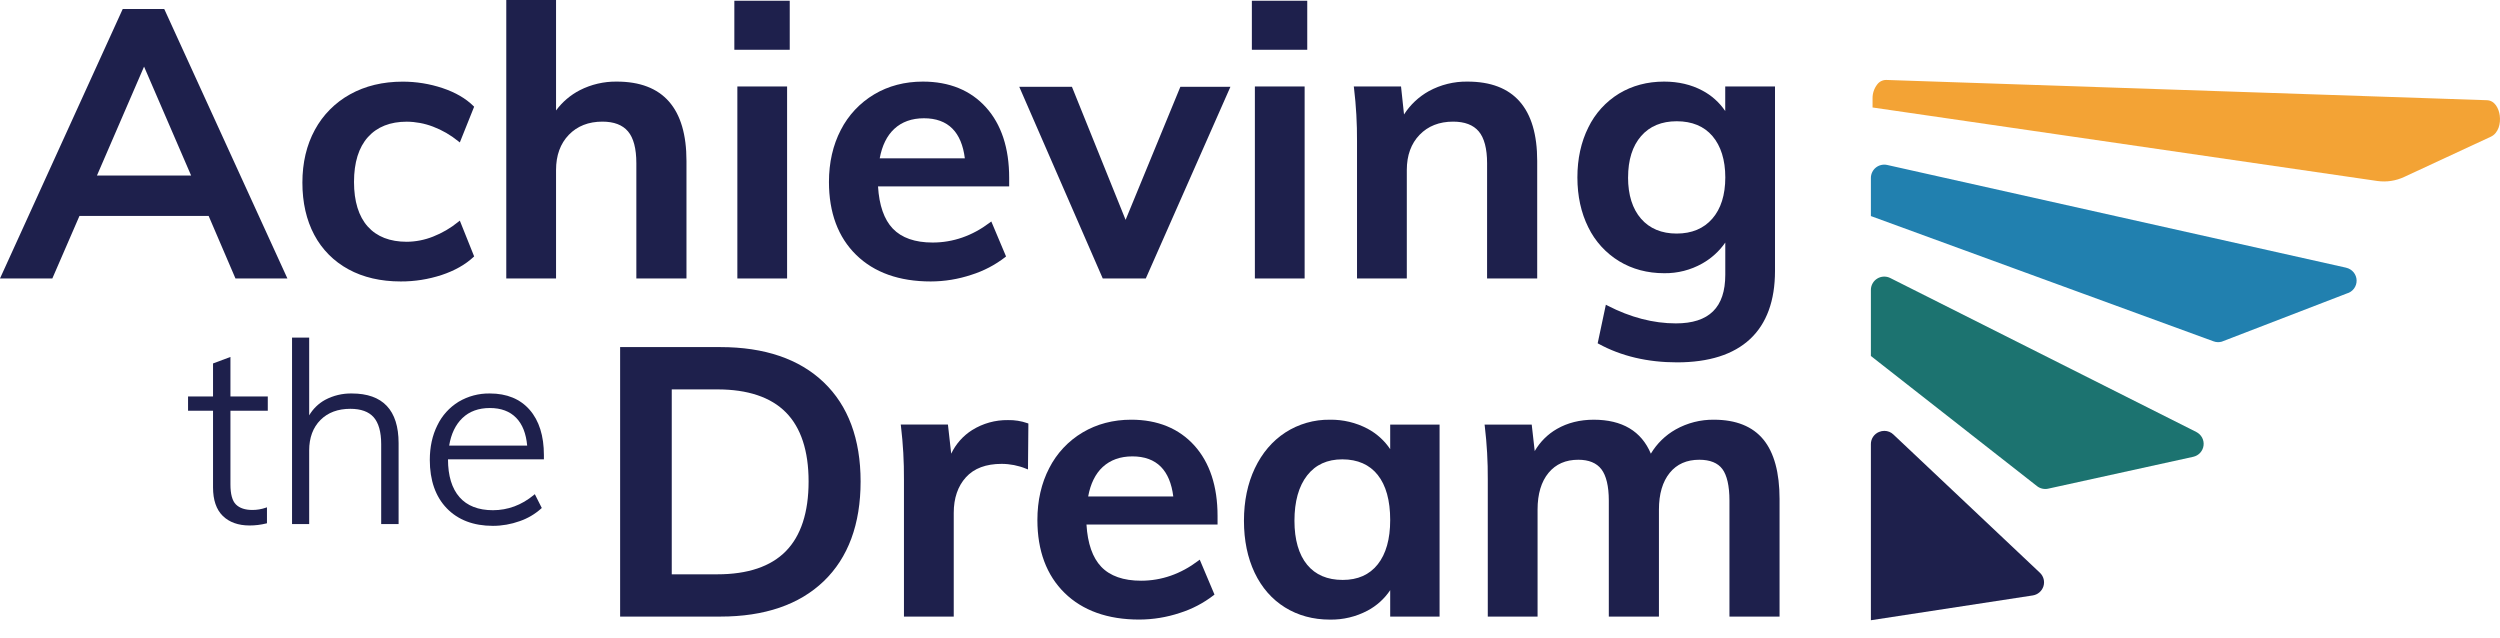 <svg width="141" height="36" viewBox="0 0 141 36" fill="none" xmlns="http://www.w3.org/2000/svg">
<path d="M132.326 15.099L106.438 9.304C106.327 9.279 106.213 9.279 106.103 9.305C105.993 9.33 105.89 9.379 105.801 9.449C105.713 9.519 105.642 9.608 105.593 9.71C105.544 9.811 105.518 9.922 105.518 10.034V12.186L124.844 19.251C124.991 19.306 125.152 19.313 125.304 19.271L132.36 16.552C132.522 16.508 132.665 16.411 132.765 16.277C132.865 16.144 132.917 15.98 132.913 15.814C132.91 15.647 132.849 15.487 132.743 15.357C132.637 15.229 132.49 15.138 132.327 15.101L132.326 15.099Z" fill="#2180AF"/>
<path d="M140.263 5.652L106.383 4.509C106.284 4.508 106.186 4.531 106.098 4.575C106.01 4.619 105.933 4.684 105.875 4.763C105.698 4.992 105.606 5.273 105.612 5.561V6.062L134.084 10.208C134.601 10.28 135.128 10.2 135.6 9.978L140.482 7.711C140.914 7.51 141.047 6.965 140.986 6.514C140.933 6.122 140.711 5.667 140.263 5.652Z" fill="#F3A335"/>
<path d="M123.873 24.364L106.612 15.681C106.497 15.623 106.37 15.595 106.241 15.601C106.112 15.606 105.987 15.644 105.878 15.711C105.768 15.778 105.677 15.871 105.615 15.983C105.552 16.094 105.518 16.22 105.518 16.347V20.078L114.888 27.418C114.975 27.486 115.077 27.535 115.186 27.559C115.294 27.584 115.407 27.585 115.516 27.561L123.696 25.764C123.847 25.731 123.985 25.652 124.09 25.538C124.194 25.424 124.261 25.28 124.28 25.127C124.3 24.974 124.271 24.819 124.199 24.683C124.125 24.546 124.012 24.436 123.873 24.366V24.364Z" fill="#1C7370"/>
<path d="M106.79 24.508C106.654 24.375 106.47 24.301 106.278 24.301C106.174 24.301 106.071 24.322 105.975 24.363C105.839 24.419 105.723 24.515 105.641 24.637C105.56 24.759 105.517 24.903 105.518 25.05V34.981L114.646 33.583C114.785 33.561 114.915 33.502 115.022 33.41C115.129 33.319 115.207 33.2 115.25 33.067C115.292 32.934 115.295 32.791 115.26 32.656C115.224 32.521 115.152 32.398 115.049 32.302L106.79 24.508Z" fill="#1E204C"/>
<path d="M9.261 0.507H6.922L0 15.705H2.952L4.481 12.18H11.768L13.28 15.705H16.209L9.286 0.556L9.261 0.507ZM10.779 9.9H5.468L8.125 3.757L10.779 9.9Z" fill="#1E204C"/>
<path d="M26.7 14.5L26.742 14.461L25.934 12.444L25.844 12.515C25.416 12.864 24.936 13.144 24.421 13.346C23.951 13.533 23.449 13.632 22.942 13.636C21.994 13.636 21.254 13.35 20.742 12.778C20.23 12.206 19.966 11.358 19.966 10.262C19.966 9.165 20.231 8.311 20.752 7.732C21.273 7.153 22.008 6.863 22.942 6.863C23.449 6.867 23.95 6.962 24.422 7.142C24.938 7.338 25.418 7.615 25.844 7.963L25.934 8.034L26.741 6.019L26.702 5.98C26.27 5.551 25.682 5.211 24.957 4.968C24.233 4.726 23.473 4.604 22.709 4.605C21.593 4.605 20.596 4.846 19.744 5.32C18.901 5.786 18.211 6.483 17.756 7.327C17.291 8.18 17.055 9.18 17.055 10.301C17.055 11.422 17.28 12.411 17.723 13.243C18.158 14.066 18.828 14.743 19.65 15.188C20.48 15.643 21.474 15.874 22.601 15.874C23.384 15.877 24.162 15.754 24.905 15.511C25.634 15.269 26.239 14.929 26.7 14.5Z" fill="#1E204C"/>
<path d="M35.42 7.411C35.732 7.78 35.89 8.383 35.89 9.203V15.705H38.717V9.077C38.717 6.107 37.393 4.602 34.784 4.602C34.061 4.593 33.347 4.759 32.703 5.087C32.173 5.36 31.714 5.752 31.361 6.23V0H28.554V15.705H31.361V9.584C31.361 8.765 31.604 8.1 32.081 7.604C32.559 7.109 33.196 6.86 33.976 6.86C34.626 6.86 35.112 7.045 35.42 7.411Z" fill="#1E204C"/>
<path d="M44.392 4.877H41.587V15.706H44.392V4.877Z" fill="#1E204C"/>
<path d="M44.541 0.042H41.417V2.807H44.541V0.042Z" fill="#1E204C"/>
<path d="M52.492 15.874C53.271 15.873 54.045 15.746 54.783 15.5C55.474 15.284 56.12 14.946 56.691 14.505L56.741 14.464L55.91 12.491L55.822 12.557C54.835 13.302 53.75 13.679 52.598 13.679C51.606 13.679 50.851 13.414 50.353 12.893C49.865 12.382 49.585 11.582 49.52 10.512H56.917V10.027C56.917 8.353 56.477 7.016 55.61 6.055C54.743 5.093 53.542 4.602 52.05 4.602C51.032 4.602 50.106 4.844 49.306 5.321C48.499 5.801 47.845 6.498 47.421 7.331C46.978 8.183 46.753 9.17 46.753 10.262C46.753 11.995 47.269 13.379 48.287 14.375C49.306 15.372 50.72 15.874 52.492 15.874ZM49.616 8.93C49.748 8.211 50.023 7.653 50.435 7.27C50.863 6.872 51.427 6.67 52.11 6.67C52.793 6.67 53.334 6.867 53.718 7.257C54.091 7.634 54.326 8.196 54.417 8.93H49.616Z" fill="#1E204C"/>
<path d="M63.484 12.4L60.458 4.897H57.487L62.195 15.706H64.623L69.395 4.897H66.572L63.484 12.4Z" fill="#1E204C"/>
<path d="M73.729 0.042H70.605V2.807H73.729V0.042Z" fill="#1E204C"/>
<path d="M73.581 4.877H70.775V15.706H73.581V4.877Z" fill="#1E204C"/>
<path d="M83.871 15.705H86.698V9.077C86.698 6.107 85.375 4.602 82.766 4.602C82.004 4.591 81.254 4.776 80.587 5.14C80.018 5.458 79.537 5.909 79.187 6.456L79.018 4.877H76.354L76.366 4.971C76.486 5.969 76.542 6.974 76.536 7.979V15.705H79.344V9.584C79.344 8.765 79.586 8.1 80.064 7.604C80.541 7.109 81.178 6.86 81.958 6.86C82.606 6.86 83.094 7.045 83.402 7.411C83.71 7.776 83.872 8.383 83.872 9.203L83.871 15.705Z" fill="#1E204C"/>
<path d="M91.32 14.732C92.06 15.181 92.915 15.409 93.862 15.409C94.615 15.419 95.356 15.23 96.01 14.86C96.526 14.569 96.969 14.166 97.306 13.68V15.495C97.306 17.341 96.394 18.239 94.52 18.239C93.25 18.239 91.954 17.901 90.669 17.238L90.57 17.186L90.109 19.362L90.164 19.392C91.432 20.085 92.919 20.437 94.584 20.437C96.383 20.437 97.768 19.996 98.701 19.126C99.636 18.256 100.11 16.96 100.11 15.283V4.877H97.303V6.263C96.975 5.778 96.533 5.381 96.014 5.108C95.386 4.772 94.662 4.602 93.854 4.602C92.908 4.602 92.055 4.83 91.312 5.279C90.562 5.739 89.961 6.403 89.579 7.193C89.172 8.01 88.965 8.956 88.965 10.005C88.965 11.055 89.172 12.002 89.579 12.819C89.963 13.609 90.567 14.273 91.32 14.732ZM91.824 10.005C91.824 9.018 92.071 8.234 92.558 7.675C93.044 7.116 93.718 6.839 94.567 6.839C95.431 6.839 96.109 7.12 96.583 7.675C97.056 8.23 97.307 9.018 97.307 10.005C97.307 10.993 97.06 11.777 96.572 12.336C96.089 12.891 95.412 13.173 94.564 13.173C93.715 13.173 93.038 12.891 92.555 12.336C92.071 11.78 91.822 10.994 91.822 10.005H91.824Z" fill="#1E204C"/>
<path d="M46.46 21.564C45.082 20.245 43.121 19.576 40.629 19.576H34.975V34.775H40.63C43.121 34.775 45.083 34.103 46.461 32.778C47.839 31.453 48.538 29.561 48.538 27.155C48.538 24.764 47.839 22.883 46.46 21.564ZM37.887 21.962H40.46C42.171 21.962 43.471 22.397 44.322 23.256C45.172 24.114 45.605 25.427 45.605 27.155C45.605 28.897 45.173 30.22 44.322 31.087C43.47 31.954 42.171 32.391 40.46 32.391H37.887V21.962Z" fill="#1E204C"/>
<path d="M56.85 23.693C56.136 23.683 55.435 23.878 54.83 24.255C54.317 24.579 53.908 25.041 53.648 25.587L53.463 23.943H50.802L50.814 24.038C50.933 25.036 50.99 26.041 50.983 27.046V34.775H53.791V28.927C53.791 28.095 54.023 27.418 54.481 26.915C54.939 26.413 55.614 26.162 56.491 26.162C56.962 26.163 57.427 26.254 57.862 26.431L57.978 26.477L58.001 23.888L57.946 23.867C57.594 23.744 57.223 23.685 56.85 23.693Z" fill="#1E204C"/>
<path d="M63.802 23.671C62.785 23.671 61.862 23.914 61.059 24.391C60.253 24.87 59.601 25.566 59.178 26.398C58.734 27.251 58.509 28.236 58.509 29.329C58.509 31.061 59.026 32.445 60.044 33.442C61.062 34.438 62.476 34.943 64.249 34.943C65.028 34.942 65.801 34.816 66.54 34.57C67.23 34.353 67.876 34.015 68.448 33.573L68.497 33.534L67.665 31.564L67.578 31.63C66.591 32.375 65.507 32.752 64.355 32.752C63.363 32.752 62.608 32.488 62.11 31.966C61.622 31.456 61.342 30.655 61.277 29.585H68.67V29.101C68.67 27.426 68.23 26.09 67.363 25.128C66.495 24.167 65.294 23.671 63.802 23.671ZM61.373 28C61.504 27.281 61.779 26.723 62.191 26.34C62.623 25.942 63.183 25.74 63.866 25.74C64.549 25.74 65.09 25.937 65.475 26.327C65.847 26.704 66.082 27.266 66.173 28H61.373Z" fill="#1E204C"/>
<path d="M78.407 25.333C78.084 24.849 77.644 24.453 77.129 24.178C76.476 23.834 75.745 23.66 75.005 23.672C74.115 23.659 73.24 23.91 72.493 24.393C71.76 24.871 71.182 25.55 70.773 26.411C70.364 27.273 70.159 28.266 70.159 29.371C70.159 30.477 70.362 31.462 70.762 32.302C71.162 33.143 71.74 33.803 72.473 34.258C73.207 34.713 74.057 34.946 75.005 34.946C75.745 34.959 76.476 34.785 77.129 34.44C77.644 34.166 78.083 33.769 78.407 33.286V34.778H81.192V23.946H78.407V25.333ZM77.703 26.785C78.17 27.372 78.407 28.228 78.407 29.329C78.407 30.402 78.17 31.244 77.703 31.831C77.236 32.419 76.576 32.708 75.728 32.708C74.864 32.708 74.191 32.422 73.721 31.85C73.252 31.278 73.007 30.442 73.007 29.37C73.007 28.282 73.248 27.423 73.723 26.814C74.198 26.206 74.86 25.907 75.707 25.907C76.57 25.909 77.24 26.203 77.703 26.785Z" fill="#1E204C"/>
<path d="M99.455 24.79C98.846 24.048 97.908 23.672 96.668 23.672C95.912 23.662 95.167 23.852 94.509 24.221C93.93 24.547 93.447 25.018 93.108 25.587C92.575 24.316 91.491 23.672 89.885 23.672C89.108 23.672 88.411 23.846 87.813 24.19C87.29 24.489 86.858 24.921 86.558 25.441L86.389 23.946H83.73L83.742 24.041C83.861 25.039 83.918 26.044 83.911 27.049V34.775H86.719V28.738C86.719 27.862 86.927 27.166 87.337 26.669C87.747 26.173 88.308 25.93 89.016 25.93C89.608 25.93 90.047 26.11 90.319 26.466C90.591 26.822 90.737 27.424 90.737 28.231V34.775H93.564V28.738C93.564 27.861 93.769 27.166 94.172 26.669C94.575 26.173 95.133 25.93 95.84 25.93C96.445 25.93 96.884 26.107 97.142 26.455C97.401 26.803 97.541 27.409 97.541 28.231V34.775H100.367V28.147C100.367 26.657 100.06 25.527 99.455 24.79Z" fill="#1E204C"/>
<path d="M12.997 20.132L12.015 20.499V22.362H10.606V23.167H12.015V27.489C12.015 28.199 12.2 28.741 12.566 29.098C12.932 29.456 13.44 29.637 14.078 29.637C14.393 29.637 14.708 29.599 15.014 29.523L15.057 29.512V28.612L14.985 28.637C14.744 28.72 14.49 28.762 14.235 28.762C13.825 28.762 13.515 28.658 13.307 28.453C13.099 28.248 12.997 27.867 12.997 27.32V23.167H15.103V22.362H12.997V20.132Z" fill="#1E204C"/>
<path d="M19.843 22.192C19.318 22.182 18.799 22.306 18.335 22.553C17.963 22.758 17.653 23.06 17.438 23.425V19.04H16.471V29.556H17.438V25.401C17.438 24.686 17.654 24.108 18.076 23.685C18.498 23.262 19.066 23.057 19.759 23.057C20.355 23.057 20.798 23.218 21.075 23.533C21.352 23.848 21.499 24.358 21.499 25.047V29.556H22.481V24.987C22.478 23.134 21.591 22.192 19.843 22.192Z" fill="#1E204C"/>
<path d="M27.63 22.192C27.009 22.181 26.397 22.343 25.864 22.66C25.345 22.979 24.93 23.44 24.667 23.987C24.384 24.553 24.241 25.21 24.241 25.941C24.241 27.091 24.562 28.008 25.196 28.666C25.83 29.324 26.707 29.658 27.799 29.658C28.314 29.658 28.826 29.568 29.311 29.393C29.76 29.239 30.174 28.996 30.526 28.679L30.557 28.65L30.164 27.871L30.11 27.916C29.418 28.49 28.637 28.776 27.801 28.776C26.977 28.776 26.343 28.528 25.915 28.039C25.487 27.55 25.267 26.833 25.267 25.906H30.676V25.666C30.676 24.583 30.406 23.724 29.872 23.113C29.339 22.502 28.583 22.192 27.63 22.192ZM27.63 23.012C28.257 23.012 28.756 23.198 29.113 23.566C29.47 23.934 29.67 24.453 29.733 25.132H25.333C25.441 24.472 25.693 23.951 26.076 23.582C26.471 23.2 26.994 23.012 27.63 23.012Z" fill="#1E204C"/>
</svg>
